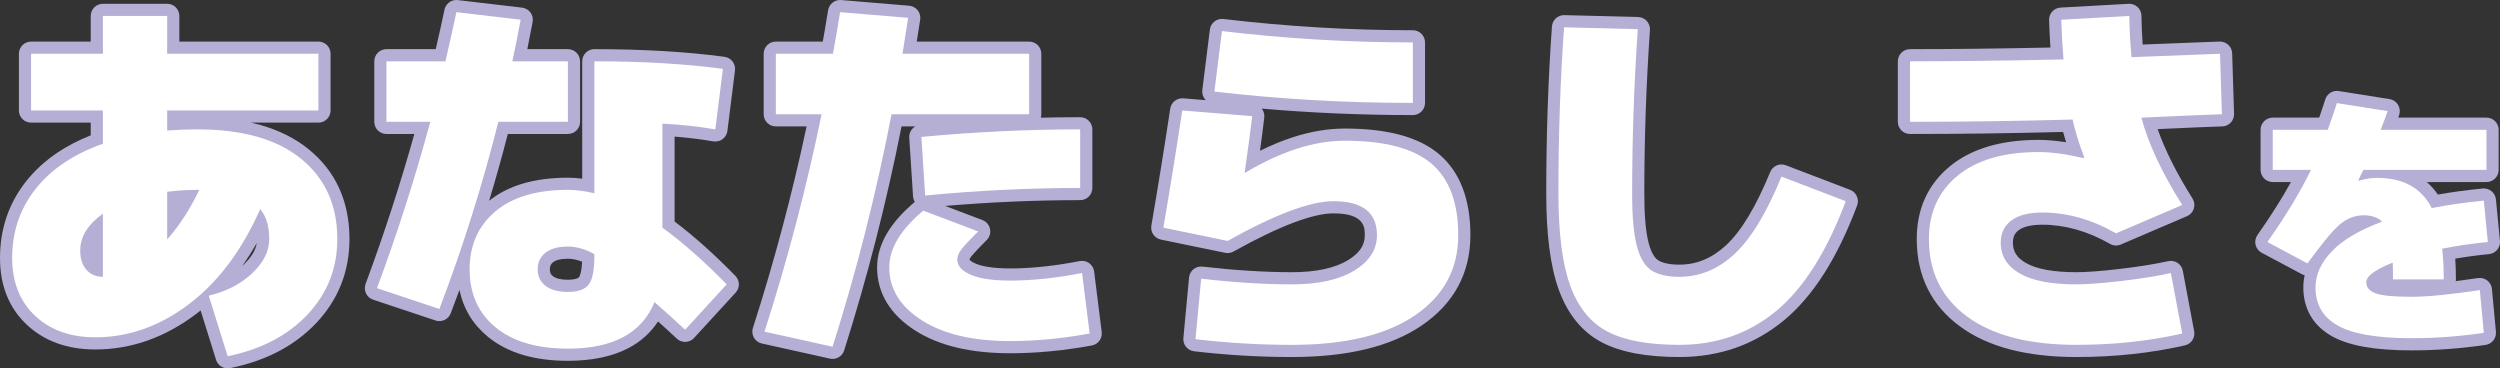 <svg xmlns="http://www.w3.org/2000/svg" width="582.415" height="85.817" viewBox="0 0 582.415 85.817">
  <rect x="0" y="0" width="582.415" height="85.817" fill="#333333" stroke="none"/>
  <g id="グループ_333" data-name="グループ 333" transform="translate(2.835 2.835)">
    <g id="パス_35" data-name="パス 35" transform="translate(0 0.881)" fill="#fff" stroke-linecap="round" stroke-linejoin="round">
      <path d="M 49.232 80.91 L 48.85 79.689 L 44.621 66.159 C 43.791 66.89 42.942 67.584 42.076 68.242 C 38.568 70.902 34.884 72.927 31.123 74.261 C 27.347 75.601 23.395 76.28 19.376 76.28 C 13.216 76.28 8.163 74.461 4.357 70.875 C 0.526 67.266 -1.417 62.385 -1.417 56.368 C -1.417 53.173 -0.933 50.127 0.023 47.314 C 0.981 44.494 2.436 41.837 4.348 39.416 C 6.251 37.006 8.597 34.858 11.32 33.03 C 13.774 31.382 16.596 29.954 19.721 28.777 L 19.721 23.436 L 4.404 23.436 L 2.986 23.436 L 2.986 22.019 L 2.986 8.807 L 2.986 7.39 L 4.404 7.39 L 19.721 7.39 L 19.721 -3.214518301319913e-06 L 19.721 -1.417 L 21.138 -1.417 L 36.11 -1.417 L 37.528 -1.417 L 37.528 7.896593160694465e-06 L 37.528 7.39 L 71.34 7.39 L 72.758 7.39 L 72.758 8.807 L 72.758 22.019 L 72.758 23.436 L 71.34 23.436 L 37.528 23.436 L 37.528 25.169 C 39.362 25.061 41.249 25.006 43.156 25.006 C 48.518 25.006 53.333 25.602 57.47 26.777 C 61.668 27.969 65.287 29.792 68.229 32.194 C 74.156 37.036 77.161 43.688 77.161 51.964 C 77.161 55.532 76.547 58.903 75.334 61.984 C 74.121 65.067 72.281 67.934 69.863 70.505 C 67.459 73.061 64.602 75.213 61.372 76.901 C 58.163 78.577 54.5 79.841 50.485 80.655 L 49.232 80.91 Z M 57.908 48.095 C 56.033 51.956 53.918 55.467 51.601 58.561 C 50.387 60.181 49.103 61.707 47.756 63.131 C 50.597 62.157 53.011 60.741 54.954 58.904 C 57.323 56.668 58.474 54.398 58.474 51.964 C 58.474 50.48 58.284 49.187 57.908 48.095 Z M 19.721 49.124 C 18.077 50.833 17.271 52.643 17.271 54.606 C 17.271 56.177 17.639 57.386 18.364 58.199 C 18.754 58.636 19.199 58.944 19.721 59.131 L 19.721 49.124 Z M 37.528 42.225 L 37.528 48.023 C 38.861 46.188 40.114 44.164 41.277 41.967 C 40.061 42.011 38.808 42.098 37.528 42.225 Z" stroke="none"/>
      <path d="M 21.138 0 L 21.138 8.807 L 4.404 8.807 L 4.404 22.019 L 21.138 22.019 L 21.138 29.769 C 14.326 32.177 9.101 35.685 5.461 40.294 C 1.82 44.904 0 50.261 0 56.368 C 0 62.004 1.775 66.496 5.329 69.843 C 8.88 73.19 13.564 74.863 19.376 74.863 C 27.127 74.863 34.406 72.279 41.219 67.113 C 48.029 61.946 53.549 54.577 57.777 45.006 C 59.186 46.651 59.891 48.969 59.891 51.964 C 59.891 54.781 58.57 57.44 55.928 59.935 C 53.285 62.431 49.908 64.177 45.798 65.175 L 50.203 79.266 C 58.011 77.682 64.219 74.437 68.831 69.535 C 73.439 64.633 75.744 58.776 75.744 51.964 C 75.744 44.096 72.939 37.872 67.332 33.292 C 61.724 28.712 53.666 26.423 43.156 26.423 C 40.748 26.423 38.401 26.51 36.11 26.686 L 36.11 22.019 L 71.34 22.019 L 71.34 8.807 L 36.11 8.807 L 36.11 0 L 21.138 0 M 36.11 52.052 L 36.11 40.955 C 38.577 40.661 40.924 40.515 43.156 40.515 L 43.596 40.515 C 41.424 45.036 38.929 48.882 36.11 52.052 M 21.139 60.771 C 19.552 60.771 18.276 60.229 17.307 59.142 C 16.338 58.057 15.854 56.544 15.854 54.606 C 15.854 51.436 17.615 48.588 21.138 46.062 L 21.139 60.771 M 21.138 -2.835 L 36.11 -2.835 C 37.676 -2.835 38.945 -1.566 38.945 0 L 38.945 5.972 L 71.34 5.972 C 72.906 5.972 74.175 7.241 74.175 8.807 L 74.175 22.019 C 74.175 23.584 72.906 24.853 71.34 24.853 L 55.649 24.853 C 56.404 25.023 57.14 25.21 57.857 25.413 C 62.242 26.659 66.033 28.571 69.125 31.096 C 75.398 36.221 78.579 43.242 78.579 51.964 C 78.579 59.489 75.994 66.054 70.896 71.476 C 68.382 74.148 65.399 76.396 62.028 78.157 C 58.702 79.895 54.913 81.203 50.767 82.044 C 49.343 82.333 47.931 81.499 47.497 80.112 L 43.903 68.613 C 43.582 68.871 43.258 69.124 42.932 69.371 C 39.308 72.119 35.495 74.213 31.597 75.597 C 27.669 76.991 23.557 77.697 19.376 77.697 C 12.843 77.697 7.463 75.749 3.385 71.906 C -0.742 68.019 -2.835 62.791 -2.835 56.368 C -2.835 49.637 -0.792 43.638 3.236 38.537 C 5.23 36.012 7.684 33.763 10.53 31.853 C 12.831 30.308 15.439 28.951 18.304 27.807 L 18.304 24.853 L 4.404 24.853 C 2.838 24.853 1.569 23.584 1.569 22.019 L 1.569 8.807 C 1.569 7.241 2.838 5.972 4.404 5.972 L 18.304 5.972 L 18.304 0 C 18.304 -1.566 19.573 -2.835 21.138 -2.835 Z M 53.603 58.219 C 53.731 58.106 53.857 57.991 53.981 57.874 C 55.731 56.222 56.72 54.585 56.984 52.896 C 55.917 54.772 54.788 56.55 53.603 58.219 Z" stroke="none" fill="#b5aed5"/>
    </g>
    <g id="パス_36" data-name="パス 36" transform="translate(84.991 0)" fill="#fff" stroke-linecap="round" stroke-linejoin="round">
      <path d="M 44.477 79.804 C 44.477 79.804 44.477 79.804 44.477 79.804 C 44.477 79.804 44.477 79.804 44.477 79.804 L 44.477 79.804 C 40.748 79.804 37.372 79.365 34.443 78.501 C 31.461 77.621 28.859 76.276 26.71 74.504 C 22.365 70.921 20.161 66.005 20.161 59.891 C 20.161 59.035 20.206 58.201 20.294 57.391 C 18.883 61.501 17.402 65.589 15.857 69.643 L 15.373 70.912 L 14.085 70.483 L -0.448 65.639 L -1.839 65.176 L -1.329 63.802 C 3.224 51.531 7.221 39.146 10.564 26.959 L 2.202 26.959 L 0.785 26.959 L 0.785 25.542 L 0.785 11.449 L 0.785 10.032 L 2.202 10.032 L 14.816 10.032 C 15.853 5.551 16.623 2.084 17.108 -0.284 L 17.369 -1.56 L 18.662 -1.408 L 33.635 0.354 L 35.144 0.531 L 34.862 2.025 C 34.237 5.325 33.709 8.007 33.285 10.032 L 44.477 10.032 L 45.895 10.032 L 45.895 11.449 L 45.895 25.542 L 45.895 26.959 L 44.477 26.959 L 29.376 26.959 C 27.439 34.584 25.25 42.204 22.826 49.764 C 23.813 48.148 25.074 46.685 26.605 45.381 C 28.728 43.572 31.327 42.201 34.329 41.304 C 37.273 40.425 40.687 39.979 44.477 39.979 C 45.957 39.979 47.548 40.134 49.226 40.442 L 49.226 11.449 L 49.226 10.032 L 50.643 10.032 C 61.919 10.032 72.057 10.629 80.777 11.807 L 82.168 11.995 L 81.994 13.387 L 80.233 27.48 L 80.049 28.949 L 78.59 28.702 C 75 28.095 71.415 27.683 67.913 27.475 L 67.913 49.484 C 72.486 52.863 77.384 57.212 82.482 62.422 L 83.42 63.382 L 82.513 64.371 L 72.825 74.94 L 71.853 76.001 L 70.807 75.013 C 69.095 73.396 67.192 71.668 65.134 69.86 C 61.631 76.46 54.693 79.804 44.477 79.804 L 44.477 79.804 Z M 44.477 56.024 C 42.529 56.024 41.065 56.407 40.127 57.164 C 39.254 57.865 38.849 58.732 38.849 59.891 C 38.849 61.095 39.259 61.968 40.141 62.639 C 41.115 63.381 42.574 63.757 44.477 63.757 C 46.352 63.757 47.604 63.366 48.199 62.593 C 48.568 62.113 49.179 60.782 49.223 57.225 C 47.588 56.427 45.995 56.024 44.477 56.024 Z" stroke="none"/>
      <path d="M 18.496 0 C 17.967 2.585 17.116 6.401 15.942 11.449 L 2.202 11.449 L 2.202 25.542 L 12.418 25.542 C 8.953 38.401 4.814 51.319 0 64.295 L 14.533 69.138 C 19.993 54.813 24.573 40.281 28.272 25.542 L 44.477 25.542 L 44.477 11.449 L 31.531 11.449 C 32 9.336 32.646 6.107 33.469 1.761 L 18.496 0 M 50.643 11.449 L 50.643 42.188 C 48.411 41.659 46.356 41.396 44.477 41.396 C 37.138 41.396 31.487 43.084 27.524 46.46 C 23.56 49.837 21.579 54.313 21.579 59.891 C 21.579 65.586 23.589 70.093 27.612 73.41 C 31.633 76.727 37.255 78.386 44.477 78.386 C 54.987 78.386 61.71 74.775 64.647 67.554 C 67.289 69.843 69.667 71.987 71.78 73.983 L 81.469 63.413 C 76.184 58.012 71.193 53.609 66.496 50.203 L 66.496 25.983 C 70.547 26.158 74.657 26.599 78.826 27.304 L 80.588 13.212 C 71.897 12.038 61.916 11.449 50.643 11.449 M 44.477 65.175 C 42.246 65.175 40.515 64.706 39.282 63.767 C 38.048 62.827 37.431 61.536 37.431 59.891 C 37.431 58.305 38.034 57.028 39.237 56.06 C 40.44 55.091 42.188 54.606 44.477 54.606 C 46.473 54.606 48.53 55.194 50.643 56.368 L 50.643 56.809 C 50.643 60.098 50.202 62.313 49.322 63.458 C 48.441 64.602 46.825 65.175 44.477 65.175 M 18.493 -2.835 C 18.604 -2.835 18.715 -2.828 18.827 -2.815 L 33.8 -1.054 C 34.581 -0.962 35.289 -0.55 35.754 0.084 C 36.219 0.717 36.4 1.516 36.254 2.288 C 35.79 4.742 35.378 6.856 35.023 8.615 L 44.477 8.615 C 46.043 8.615 47.312 9.884 47.312 11.449 L 47.312 25.542 C 47.312 27.108 46.043 28.377 44.477 28.377 L 30.477 28.377 C 29.14 33.574 27.688 38.766 26.124 43.94 C 28.313 42.181 30.934 40.839 33.923 39.946 C 36.999 39.027 40.55 38.561 44.477 38.561 C 45.539 38.561 46.652 38.636 47.808 38.786 L 47.808 11.449 C 47.808 9.884 49.077 8.615 50.643 8.615 C 61.982 8.615 72.184 9.216 80.967 10.402 C 82.508 10.611 83.593 12.021 83.4 13.563 L 81.639 27.656 C 81.543 28.423 81.138 29.118 80.518 29.579 C 79.898 30.04 79.116 30.228 78.354 30.099 C 75.325 29.587 72.302 29.216 69.33 28.991 L 69.33 48.773 C 73.799 52.132 78.557 56.384 83.495 61.431 C 84.548 62.507 84.576 64.219 83.558 65.329 L 73.87 75.898 C 73.357 76.458 72.641 76.788 71.883 76.816 C 71.124 76.843 70.386 76.565 69.834 76.044 C 68.495 74.779 67.037 73.444 65.478 72.056 C 63.79 74.625 61.536 76.675 58.743 78.175 C 54.98 80.196 50.181 81.221 44.477 81.221 C 40.612 81.221 37.101 80.763 34.042 79.861 C 30.876 78.927 28.105 77.492 25.808 75.597 C 22.326 72.726 20.119 69.071 19.214 64.693 C 18.55 66.518 17.872 68.336 17.181 70.148 C 16.641 71.567 15.077 72.308 13.636 71.827 L -0.896 66.984 C -1.625 66.741 -2.224 66.213 -2.556 65.52 C -2.888 64.827 -2.925 64.029 -2.658 63.309 C 1.658 51.678 5.472 39.945 8.702 28.377 L 2.202 28.377 C 0.637 28.377 -0.632 27.108 -0.632 25.542 L -0.632 11.449 C -0.632 9.884 0.637 8.615 2.202 8.615 L 13.688 8.615 C 14.595 4.674 15.277 1.592 15.719 -0.568 C 15.992 -1.9 17.164 -2.835 18.493 -2.835 Z M 47.779 58.133 C 46.634 57.673 45.528 57.441 44.477 57.441 C 42.883 57.441 41.686 57.727 41.016 58.267 C 40.483 58.696 40.266 59.166 40.266 59.891 C 40.266 60.772 40.559 61.176 40.999 61.512 C 41.711 62.054 42.913 62.34 44.477 62.34 C 46.046 62.34 46.848 62.024 47.076 61.728 C 47.14 61.645 47.652 60.894 47.779 58.133 Z" stroke="none" fill="#b5aed5"/>
    </g>
    <g id="パス_37" data-name="パス 37" transform="translate(175.268 0)" fill="#fff" stroke-linecap="round" stroke-linejoin="round">
      <path d="M 16.812 79.611 L 15.546 79.33 L -0.307 75.806 L -1.825 75.469 L -1.349 73.989 C 3.777 58.043 8.117 41.637 11.558 25.198 L 2.642 25.198 L 1.225 25.198 L 1.225 23.781 L 1.225 9.688 L 1.225 8.271 L 2.642 8.271 L 14.761 8.271 C 14.912 7.436 15.112 6.312 15.383 4.775 C 15.772 2.555 16.044 0.924 16.213 -0.21 L 16.41 -1.523 L 17.733 -1.412 L 33.586 -0.091 L 35.103 0.035 L 34.868 1.54 C 34.426 4.368 34.076 6.592 33.809 8.271 L 61.652 8.271 L 63.07 8.271 L 63.07 9.688 L 63.07 23.781 L 63.07 25.198 L 61.652 25.198 L 30.761 25.198 C 27.216 43.327 22.657 61.212 17.205 78.375 L 16.812 79.611 Z M 57.248 78.042 C 52.814 78.042 48.779 77.622 45.253 76.793 C 41.679 75.953 38.523 74.668 35.876 72.974 C 30.416 69.486 27.647 64.935 27.647 59.45 C 27.647 56.998 28.382 54.53 29.831 52.116 C 31.228 49.787 33.332 47.444 36.084 45.151 L 36.72 44.621 L 37.494 44.914 L 50.264 49.758 L 52.314 50.535 L 50.764 52.085 C 48.762 54.088 47.475 55.472 46.938 56.198 C 46.537 56.739 46.335 57.24 46.335 57.689 C 46.335 58.477 47.1 59.21 48.611 59.869 C 50.503 60.697 53.408 61.116 57.248 61.116 C 62.246 61.116 67.785 60.532 73.711 59.38 L 75.2 59.091 L 75.388 60.595 L 77.15 74.687 L 77.316 76.015 L 76 76.257 C 69.544 77.442 63.235 78.042 57.248 78.042 Z M 36.111 44.268 L 36.017 42.808 L 35.136 29.157 L 35.047 27.784 L 36.417 27.654 C 48.844 26.482 61.335 25.887 73.542 25.887 L 74.959 25.887 L 74.959 27.304 L 74.959 40.955 L 74.959 42.372 L 73.542 42.372 C 61.78 42.372 49.677 42.963 37.567 44.128 L 36.111 44.268 Z" stroke="none"/>
      <path d="M 17.615 -7.62939453125e-06 C 17.439 1.176 17.159 2.849 16.778 5.021 C 16.396 7.193 16.118 8.75 15.941 9.688 L 2.642 9.688 L 2.642 23.781 L 13.3 23.781 C 9.776 40.926 5.342 57.808 0 74.423 L 15.854 77.946 C 21.431 60.39 26.011 42.335 29.592 23.781 L 61.652 23.781 L 61.652 9.688 L 32.147 9.688 C 32.44 7.87 32.881 5.08 33.468 1.321 L 17.615 -7.62939453125e-06 M 73.542 27.304 C 61.328 27.304 48.998 27.891 36.55 29.065 L 37.431 42.717 C 49.643 41.542 61.681 40.955 73.542 40.955 L 73.542 27.304 M 36.991 46.239 C 31.707 50.643 29.064 55.047 29.064 59.45 C 29.064 64.442 31.588 68.553 36.639 71.78 C 41.688 75.009 48.557 76.625 57.248 76.625 C 63.178 76.625 69.343 76.038 75.744 74.863 L 73.982 60.771 C 67.934 61.947 62.356 62.533 57.248 62.533 C 53.196 62.533 50.128 62.08 48.044 61.168 C 45.96 60.259 44.917 59.098 44.917 57.689 C 44.917 56.927 45.211 56.148 45.798 55.355 C 46.385 54.562 47.706 53.14 49.762 51.083 L 36.991 46.239 M 17.612 -2.835 C 17.691 -2.835 17.771 -2.832 17.85 -2.825 L 33.703 -1.504 C 34.488 -1.438 35.21 -1.05 35.696 -0.431 C 36.183 0.188 36.39 0.981 36.269 1.759 C 35.957 3.749 35.692 5.44 35.469 6.854 L 61.652 6.854 C 63.218 6.854 64.487 8.123 64.487 9.688 L 64.487 23.781 C 64.487 24.058 64.447 24.326 64.373 24.58 C 67.443 24.506 70.501 24.47 73.542 24.47 C 75.107 24.47 76.376 25.739 76.376 27.304 L 76.376 40.955 C 76.376 42.52 75.107 43.79 73.542 43.79 C 63.246 43.79 52.686 44.244 42.09 45.142 L 50.767 48.433 C 51.666 48.774 52.331 49.548 52.533 50.488 C 52.735 51.428 52.447 52.407 51.767 53.087 C 49.334 55.521 48.418 56.58 48.078 57.04 C 47.85 57.347 47.77 57.557 47.755 57.656 C 47.826 57.754 48.142 58.118 49.177 58.569 C 50.356 59.085 52.71 59.699 57.248 59.699 C 62.155 59.699 67.604 59.123 73.441 57.989 C 74.211 57.839 75.01 58.015 75.645 58.476 C 76.281 58.937 76.697 59.641 76.794 60.419 L 78.557 74.511 C 78.743 76.002 77.734 77.38 76.256 77.651 C 69.716 78.851 63.321 79.46 57.248 79.46 C 52.705 79.46 48.561 79.027 44.929 78.173 C 41.198 77.296 37.895 75.948 35.112 74.168 C 32.236 72.33 30.025 70.174 28.542 67.76 C 27.008 65.262 26.23 62.466 26.23 59.45 C 26.23 56.738 27.032 54.024 28.616 51.386 C 30.066 48.968 32.219 46.551 35.014 44.198 C 34.776 43.809 34.633 43.364 34.603 42.9 L 33.722 29.248 C 33.65 28.142 34.224 27.14 35.123 26.615 L 31.927 26.615 C 28.405 44.405 23.91 61.951 18.555 78.804 C 18.111 80.204 16.672 81.032 15.239 80.713 L -0.615 77.19 C -1.393 77.017 -2.063 76.524 -2.459 75.833 C -2.856 75.141 -2.943 74.314 -2.699 73.555 C 2.235 58.209 6.439 42.434 9.81 26.615 L 2.642 26.615 C 1.077 26.615 -0.192 25.346 -0.192 23.781 L -0.192 9.688 C -0.192 8.123 1.077 6.854 2.642 6.854 L 13.575 6.854 C 13.691 6.203 13.827 5.434 13.987 4.529 C 14.374 2.322 14.644 0.703 14.812 -0.42 C 15.021 -1.817 16.223 -2.835 17.612 -2.835 Z" stroke="none" fill="#b5aed5"/>
    </g>
    <g id="パス_38" data-name="パス 38" transform="translate(268.186 4.404)" fill="#fff" stroke-linecap="round" stroke-linejoin="round">
      <path d="M 29.945 74.519 C 22.465 74.519 14.854 74.071 7.321 73.188 L 5.945 73.027 L 6.075 71.648 L 7.396 57.556 L 7.531 56.117 L 8.967 56.281 C 16.626 57.151 23.684 57.593 29.945 57.593 C 35.818 57.593 40.46 56.58 43.741 54.584 C 46.839 52.701 48.345 50.403 48.345 47.561 C 48.345 45.358 47.694 43.779 46.356 42.732 C 44.931 41.616 42.669 41.051 39.633 41.051 C 34.502 41.051 26.438 44.102 15.664 50.119 L 15.203 50.376 L 14.687 50.27 L -0.286 47.188 L -1.629 46.911 L -1.397 45.56 C 0.241 36.018 1.721 26.841 3.002 18.286 L 3.198 16.976 L 4.518 17.083 L 20.812 18.405 L 22.274 18.523 L 22.105 19.98 C 21.814 22.503 21.355 26.004 20.737 30.413 C 24.132 28.553 27.459 27.095 30.655 26.065 C 34.653 24.778 38.563 24.125 42.275 24.125 C 47.014 24.125 51.173 24.589 54.637 25.504 C 58.189 26.442 61.125 27.885 63.363 29.791 C 65.624 31.718 67.338 34.214 68.461 37.211 C 69.558 40.139 70.114 43.621 70.114 47.561 C 70.114 55.889 66.513 62.565 59.411 67.404 C 55.922 69.78 51.657 71.583 46.733 72.763 C 41.87 73.928 36.221 74.519 29.945 74.519 Z M 59.546 18.152 L 58.129 18.152 C 42.405 18.152 26.793 17.26 11.726 15.5 L 10.307 15.335 L 10.484 13.917 L 12.245 -0.176 L 12.42 -1.573 L 13.819 -1.407 C 28.542 0.339 43.45 1.225 58.129 1.225 L 59.546 1.225 L 59.546 2.642 L 59.546 16.735 L 59.546 18.152 Z" stroke="none"/>
      <path d="M 13.652 0 L 11.89 14.093 C 26.979 15.855 42.393 16.735 58.129 16.735 L 58.129 2.642 C 43.332 2.642 28.506 1.762 13.652 0 M 4.404 18.496 C 3.111 27.127 1.643 36.229 -7.62939453125e-06 45.799 L 14.973 48.882 C 26.011 42.717 34.23 39.634 39.633 39.634 C 46.385 39.634 49.762 42.276 49.762 47.561 C 49.762 50.908 48.001 53.653 44.477 55.795 C 40.954 57.939 36.11 59.01 29.945 59.01 C 23.604 59.01 16.558 58.57 8.807 57.689 L 7.486 71.78 C 15.001 72.662 22.487 73.102 29.945 73.102 C 42.333 73.102 51.889 70.812 58.613 66.233 C 65.336 61.652 68.697 55.429 68.697 47.561 C 68.697 39.987 66.613 34.424 62.444 30.87 C 58.274 27.318 51.553 25.542 42.275 25.542 C 35.111 25.542 27.361 28.039 19.024 33.029 L 18.936 33.029 C 19.757 27.275 20.344 22.871 20.697 19.817 L 4.404 18.496 M 13.648 -2.835 C 13.76 -2.835 13.872 -2.828 13.986 -2.815 C 28.654 -1.075 43.506 -0.192 58.129 -0.192 C 59.694 -0.192 60.963 1.077 60.963 2.642 L 60.963 16.735 C 60.963 18.3 59.694 19.57 58.129 19.57 C 46.27 19.57 34.472 19.064 22.924 18.063 C 23.387 18.65 23.599 19.398 23.513 20.143 C 23.283 22.132 22.95 24.724 22.518 27.885 C 25.141 26.582 27.718 25.522 30.221 24.716 C 34.359 23.383 38.415 22.707 42.275 22.707 C 47.136 22.707 51.417 23.187 54.999 24.133 C 58.758 25.126 61.881 26.667 64.282 28.712 C 69.093 32.814 71.532 39.155 71.532 47.561 C 71.532 51.952 70.569 55.961 68.67 59.477 C 66.78 62.977 63.934 66.038 60.21 68.575 C 56.577 71.049 52.155 72.921 47.064 74.141 C 42.092 75.332 36.332 75.936 29.945 75.936 C 22.41 75.936 14.743 75.485 7.156 74.596 C 5.626 74.417 4.52 73.049 4.664 71.516 L 5.985 57.424 C 6.056 56.666 6.429 55.968 7.02 55.488 C 7.611 55.008 8.371 54.786 9.127 54.872 C 16.733 55.737 23.737 56.175 29.945 56.175 C 35.555 56.175 39.948 55.233 43.004 53.373 C 46.521 51.236 46.927 49.032 46.927 47.561 C 46.927 45.781 46.927 42.468 39.633 42.468 C 37.286 42.468 34.183 43.186 30.412 44.6 C 26.454 46.084 21.725 48.357 16.355 51.357 C 15.761 51.688 15.068 51.795 14.401 51.658 L -0.572 48.576 C -2.069 48.267 -3.052 46.827 -2.794 45.32 C -1.158 35.788 0.32 26.622 1.6 18.076 C 1.821 16.602 3.147 15.55 4.633 15.671 L 9.886 16.097 C 9.806 16.017 9.73 15.932 9.66 15.842 C 9.194 15.247 8.984 14.491 9.078 13.741 L 10.839 -0.352 C 11.018 -1.785 12.238 -2.835 13.648 -2.835 Z" stroke="none" fill="#b5aed5"/>
    </g>
    <g id="パス_39" data-name="パス 39" transform="translate(360.223 3.523)" fill="#fff" stroke-linecap="round" stroke-linejoin="round">
      <path d="M 28.184 75.399 C 24.504 75.399 21.187 75.132 18.326 74.605 C 15.41 74.068 12.876 73.244 10.793 72.156 C 6.554 69.941 3.408 66.097 1.443 60.73 C 0.487 58.119 -0.239 54.934 -0.712 51.265 C -1.18 47.64 -1.417 43.43 -1.417 38.753 C -1.417 25.16 -0.972 12.088 -0.094 -0.102 L 0.004 -1.452 L 1.356 -1.417 L 18.531 -0.977 L 20.011 -0.939 L 19.909 0.538 C 19.035 13.183 18.591 26.041 18.591 38.753 C 18.591 43.954 18.946 47.936 19.645 50.589 C 20.284 53.018 21.225 54.651 22.441 55.445 C 23.726 56.286 25.658 56.712 28.184 56.712 C 32.61 56.712 36.499 55.093 40.076 51.762 C 43.722 48.369 47.28 42.478 50.652 34.252 L 51.177 32.971 L 52.469 33.465 L 67.442 39.19 L 68.757 39.693 L 68.263 41.011 C 66.038 46.946 63.524 52.146 60.79 56.465 C 58.03 60.828 54.965 64.421 51.679 67.147 C 48.379 69.884 44.724 71.967 40.818 73.338 C 36.919 74.705 32.668 75.399 28.184 75.399 Z" stroke="none"/>
      <path d="M 1.32 0 C 0.44 12.213 -7.62939453125e-06 25.132 -7.62939453125e-06 38.753 C 7.62939453125e-06 48.03 0.925 55.194 2.774 60.243 C 4.623 65.293 7.515 68.843 11.449 70.899 C 15.382 72.954 20.961 73.982 28.184 73.982 C 36.873 73.982 44.403 71.339 50.774 66.056 C 57.145 60.771 62.532 52.258 66.936 40.514 L 51.963 34.789 C 48.498 43.244 44.859 49.248 41.042 52.8 C 37.225 56.354 32.939 58.129 28.184 58.129 C 25.365 58.129 23.192 57.63 21.667 56.632 C 20.139 55.635 19.008 53.74 18.275 50.95 C 17.54 48.163 17.174 44.096 17.174 38.753 C 17.174 25.953 17.614 13.182 18.495 0.44 L 1.32 0 M 1.319 -2.835 C 1.343 -2.835 1.368 -2.834 1.393 -2.834 L 18.568 -2.394 C 19.341 -2.374 20.072 -2.039 20.592 -1.467 C 21.112 -0.895 21.376 -0.136 21.323 0.636 C 20.451 13.249 20.009 26.073 20.009 38.753 C 20.009 43.832 20.347 47.693 21.016 50.228 C 21.555 52.277 22.315 53.67 23.215 54.258 C 24.253 54.937 25.97 55.294 28.184 55.294 C 32.234 55.294 35.808 53.8 39.11 50.725 C 42.605 47.473 46.047 41.749 49.34 33.714 C 49.924 32.29 51.538 31.592 52.975 32.141 L 67.948 37.866 C 69.404 38.423 70.137 40.05 69.59 41.509 C 67.331 47.535 64.773 52.822 61.988 57.223 C 59.148 61.711 55.984 65.417 52.584 68.237 C 49.153 71.083 45.352 73.248 41.287 74.675 C 37.237 76.096 32.829 76.816 28.184 76.816 C 24.418 76.816 21.015 76.541 18.07 75.999 C 15.014 75.436 12.345 74.566 10.137 73.412 C 5.575 71.028 2.202 66.926 0.112 61.218 C -0.881 58.508 -1.631 55.22 -2.118 51.446 C -2.593 47.761 -2.835 43.491 -2.835 38.753 C -2.835 25.126 -2.388 12.019 -1.507 -0.204 C -1.4 -1.69 -0.163 -2.835 1.319 -2.835 Z" stroke="none" fill="#b5aed5"/>
    </g>
    <g id="パス_40" data-name="パス 40" transform="translate(442.132 0.881)" fill="#fff" stroke-linecap="round" stroke-linejoin="round">
      <path d="M 38.753 78.041 C 33.169 78.041 28.141 77.474 23.81 76.356 C 19.419 75.222 15.616 73.489 12.504 71.205 C 6.189 66.572 2.986 60.099 2.986 51.964 C 2.986 45.384 5.412 40.052 10.196 36.117 C 12.566 34.169 15.446 32.69 18.758 31.723 C 22.015 30.772 25.779 30.289 29.946 30.289 C 32.439 30.289 35.294 30.608 38.456 31.237 C 37.784 29.332 37.216 27.439 36.757 25.58 C 24.511 25.911 12.151 26.078 3.858100171783008e-06 26.078 L -1.417 26.078 L -1.417 24.661 L -1.417 10.568 L -1.417 9.151 L 3.858100171783008e-06 9.151 C 10.11 9.151 21.617 9.014 34.228 8.744 C 34.049 6.323 33.91 3.701 33.814 0.929 L 33.765 -0.458 L 35.152 -0.535 L 51.005 -1.415 L 52.476 -1.497 L 52.5 -0.023 C 52.548 2.871 52.682 5.607 52.898 8.13 C 71.498 7.39 72.04 7.39 72.221 7.39 L 73.594 7.39 L 73.637 8.763 L 74.077 22.855 L 74.121 24.27 L 72.707 24.316 C 70.771 24.379 68.805 24.453 66.864 24.536 C 64.854 24.621 62.58 24.722 59.91 24.844 C 58.191 24.923 56.84 24.984 55.759 25.031 C 57.431 30.45 60.404 36.58 64.614 43.283 L 65.495 44.687 L 63.972 45.34 L 48.559 51.946 L 47.91 52.224 L 47.296 51.873 C 41.901 48.783 36.359 47.216 30.826 47.216 C 27.983 47.216 25.839 47.742 24.454 48.781 C 23.176 49.741 22.555 51.07 22.555 52.844 C 22.555 55.379 23.764 57.311 26.251 58.752 C 28.954 60.32 33.16 61.115 38.753 61.115 C 41.222 61.115 44.707 60.851 49.111 60.332 C 53.54 59.811 57.359 59.197 60.464 58.507 L 61.894 58.188 L 62.164 59.629 L 64.807 73.721 L 65.058 75.059 L 63.73 75.363 C 55.972 77.14 47.568 78.041 38.753 78.041 Z" stroke="none"/>
      <path d="M 51.083 0 L 35.23 0.88 C 35.347 4.228 35.523 7.31 35.758 10.128 C 22.428 10.423 10.51 10.568 0 10.568 L 0 24.661 C 12.565 24.661 25.189 24.485 37.872 24.132 C 38.517 27.01 39.427 29.946 40.602 32.94 L 40.426 33.116 C 36.432 32.177 32.939 31.707 29.946 31.707 C 21.843 31.707 15.558 33.543 11.096 37.212 C 6.634 40.882 4.404 45.798 4.404 51.964 C 4.404 59.657 7.382 65.69 13.343 70.063 C 19.301 74.437 27.772 76.624 38.753 76.624 C 47.5 76.624 55.72 75.744 63.414 73.982 L 60.771 59.89 C 57.601 60.595 53.769 61.211 49.277 61.739 C 44.786 62.269 41.276 62.532 38.753 62.532 C 32.881 62.532 28.477 61.682 25.541 59.978 C 22.604 58.277 21.138 55.898 21.138 52.844 C 21.138 50.613 21.959 48.882 23.604 47.648 C 25.247 46.414 27.654 45.798 30.826 45.798 C 36.638 45.798 42.363 47.414 48.001 50.643 L 63.414 44.037 C 58.657 36.463 55.487 29.681 53.9 23.692 C 55.31 23.634 57.291 23.545 59.846 23.428 C 62.4 23.311 64.719 23.208 66.804 23.12 C 68.888 23.031 70.84 22.959 72.661 22.9 L 72.221 8.807 C 71.75 8.807 64.88 9.071 51.611 9.6 C 51.316 6.665 51.14 3.465 51.083 0 M 51.083 -2.835 C 51.798 -2.835 52.488 -2.565 53.014 -2.075 C 53.578 -1.55 53.905 -0.818 53.917 -0.047 C 53.956 2.306 54.052 4.551 54.204 6.66 C 71.498 5.972 72.019 5.972 72.221 5.972 C 73.752 5.972 75.006 7.188 75.054 8.719 L 75.494 22.811 C 75.543 24.374 74.316 25.682 72.753 25.733 C 70.822 25.796 68.861 25.87 66.924 25.952 C 64.917 26.037 62.645 26.137 59.975 26.259 C 59.128 26.298 58.371 26.333 57.691 26.364 C 59.396 31.225 62.119 36.646 65.814 42.53 C 66.255 43.231 66.366 44.091 66.119 44.882 C 65.873 45.673 65.292 46.316 64.53 46.643 L 49.117 53.248 C 48.299 53.599 47.364 53.545 46.592 53.103 C 41.413 50.137 36.109 48.633 30.826 48.633 C 28.332 48.633 26.423 49.076 25.305 49.915 C 24.383 50.607 23.972 51.51 23.972 52.844 C 23.972 54.884 24.894 56.328 26.962 57.525 C 29.447 58.967 33.413 59.698 38.753 59.698 C 41.167 59.698 44.596 59.437 48.945 58.924 C 53.327 58.409 57.098 57.803 60.156 57.123 C 60.906 56.956 61.691 57.101 62.333 57.524 C 62.974 57.947 63.416 58.613 63.557 59.368 L 66.2 73.459 C 66.48 74.955 65.53 76.405 64.046 76.745 C 56.184 78.546 47.674 79.459 38.753 79.459 C 33.049 79.459 27.902 78.876 23.456 77.728 C 18.89 76.549 14.923 74.739 11.666 72.348 C 4.966 67.433 1.569 60.575 1.569 51.964 C 1.569 44.939 4.169 39.239 9.296 35.023 C 11.814 32.952 14.864 31.384 18.361 30.363 C 21.747 29.374 25.644 28.872 29.946 28.872 C 31.887 28.872 34.033 29.057 36.36 29.423 C 36.11 28.621 35.878 27.821 35.666 27.027 C 23.777 27.338 11.79 27.496 0 27.496 C -1.566 27.496 -2.835 26.226 -2.835 24.661 L -2.835 10.568 C -2.835 9.003 -1.566 7.734 0 7.734 C 9.701 7.734 20.692 7.607 32.711 7.358 C 32.58 5.345 32.475 3.21 32.397 0.979 C 32.344 -0.563 33.533 -1.865 35.073 -1.95 L 50.926 -2.83 C 50.978 -2.833 51.031 -2.835 51.083 -2.835 Z" stroke="none" fill="#b5aed5"/>
    </g>
    <g id="パス_41" data-name="パス 41" transform="translate(525.392 21.179)" fill="#fff" stroke-linecap="round" stroke-linejoin="round">
      <path d="M 33.612 56.195 C 29.569 56.195 26.033 55.942 23.104 55.443 C 20.095 54.93 17.617 54.138 15.741 53.088 C 13.783 51.993 12.286 50.578 11.289 48.881 C 10.292 47.184 9.787 45.188 9.787 42.95 C 9.787 40.799 10.376 38.719 11.544 36.735 C 11.2 37.198 10.847 37.68 10.483 38.181 L 9.758 39.18 L 8.669 38.599 L -0.667 33.619 L -2.08 32.865 L -1.16 31.554 C 2.582 26.223 5.607 21.331 7.856 16.979 L 1.245 16.979 L -0.172 16.979 L -0.172 15.562 L -0.172 6.225 L -0.172 4.808 L 1.245 4.808 L 13.068 4.808 C 13.914 2.416 14.505 0.664 14.827 -0.408 L 15.183 -1.593 L 16.405 -1.4 L 28.231 0.468 L 29.884 0.729 L 29.355 2.317 C 29.138 2.966 28.837 3.8 28.457 4.808 L 51.042 4.808 L 52.459 4.808 L 52.459 6.225 L 52.459 15.562 L 52.459 16.979 L 51.042 16.979 L 31.815 16.979 C 32.588 17.247 33.317 17.569 34.001 17.946 C 36.074 19.089 37.761 20.744 39.027 22.875 C 42.34 22.252 46.119 21.727 50.278 21.31 L 51.693 21.169 L 51.83 22.584 L 52.765 32.232 L 52.902 33.646 L 51.487 33.779 C 48.436 34.068 45.335 34.502 42.252 35.073 C 42.417 36.901 42.5 38.917 42.5 41.082 L 42.5 42.5 L 41.082 42.5 L 29.255 42.5 L 27.838 42.5 L 27.838 41.082 C 27.838 40.422 27.835 39.827 27.83 39.301 C 26.864 39.76 26.083 40.202 25.498 40.621 C 24.511 41.329 24.449 41.704 24.449 41.708 C 24.449 41.972 24.449 42.526 25.702 42.991 C 26.587 43.32 28.676 43.712 33.612 43.712 C 37.141 43.712 42.412 43.193 49.277 42.171 L 50.757 41.95 L 50.897 43.44 L 51.831 53.4 L 51.956 54.741 L 50.624 54.935 C 44.895 55.771 39.171 56.195 33.612 56.195 Z M 22.408 27.562 C 20.744 27.562 19.25 28.135 17.841 29.316 C 16.88 30.12 15.574 31.557 13.94 33.607 C 13.975 33.571 14.01 33.535 14.045 33.498 C 16.196 31.278 19.219 29.296 23.057 27.586 C 22.85 27.57 22.634 27.562 22.408 27.562 Z" stroke="none"/>
      <path d="M 16.184 0 C 15.81 1.245 15.104 3.321 14.068 6.225 L 1.245 6.225 L 1.245 15.562 L 10.146 15.562 C 7.781 20.501 4.398 26.103 -3.814697265625e-06 32.368 L 9.336 37.348 C 12.739 32.659 15.27 29.619 16.931 28.229 C 18.59 26.839 20.417 26.144 22.408 26.144 C 24.317 26.144 25.749 26.642 26.704 27.637 C 21.516 29.547 17.636 31.829 15.063 34.485 C 12.49 37.141 11.204 39.962 11.204 42.95 C 11.204 46.934 12.948 49.901 16.432 51.851 C 19.919 53.801 25.646 54.777 33.612 54.777 C 39.131 54.777 44.733 54.362 50.419 53.532 L 49.486 43.572 C 42.514 44.611 37.224 45.129 33.612 45.129 C 29.463 45.129 26.661 44.86 25.21 44.32 C 23.756 43.781 23.031 42.91 23.031 41.705 C 23.031 40.336 25.085 38.822 29.193 37.16 C 29.234 37.95 29.255 39.257 29.255 41.082 L 41.082 41.082 C 41.082 38.428 40.958 36.041 40.709 33.925 C 44.278 33.22 47.826 32.702 51.354 32.368 L 50.419 22.721 C 45.854 23.178 41.807 23.758 38.282 24.463 C 35.915 19.774 31.662 17.429 25.521 17.429 C 24.152 17.429 22.72 17.658 21.226 18.114 L 21.163 18.051 C 21.288 17.761 21.485 17.336 21.755 16.776 C 22.024 16.216 22.242 15.811 22.408 15.562 L 51.042 15.562 L 51.042 6.225 L 26.391 6.225 C 27.139 4.316 27.678 2.864 28.01 1.868 L 16.184 0 M 16.182 -2.835 C 16.329 -2.835 16.477 -2.823 16.626 -2.8 L 28.453 -0.932 C 29.276 -0.802 30 -0.316 30.433 0.396 C 30.866 1.108 30.963 1.975 30.699 2.765 C 30.635 2.958 30.563 3.167 30.485 3.39 L 51.042 3.39 C 52.607 3.39 53.876 4.66 53.876 6.225 L 53.876 15.562 C 53.876 17.128 52.607 18.397 51.042 18.397 L 37.123 18.397 C 38.097 19.235 38.961 20.207 39.71 21.309 C 42.83 20.754 46.327 20.281 50.137 19.9 C 50.887 19.825 51.636 20.052 52.218 20.53 C 52.8 21.007 53.168 21.698 53.241 22.447 L 54.175 32.095 C 54.248 32.844 54.019 33.592 53.54 34.173 C 53.061 34.753 52.37 35.12 51.621 35.19 C 49.024 35.436 46.392 35.788 43.765 36.242 C 43.866 37.754 43.917 39.373 43.917 41.082 C 43.917 41.218 43.908 41.352 43.889 41.482 C 45.496 41.281 47.223 41.043 49.068 40.769 C 49.838 40.654 50.622 40.861 51.235 41.341 C 51.847 41.822 52.236 42.533 52.308 43.308 L 53.242 53.268 C 53.383 54.77 52.322 56.12 50.829 56.337 C 45.032 57.183 39.239 57.612 33.612 57.612 C 25.076 57.612 19.003 56.537 15.049 54.325 C 10.679 51.88 8.369 47.947 8.369 42.95 C 8.369 41.987 8.474 41.039 8.681 40.107 C 8.449 40.052 8.221 39.966 8.002 39.849 L -1.334 34.869 C -2.05 34.487 -2.569 33.816 -2.757 33.027 C -2.946 32.237 -2.787 31.404 -2.32 30.74 C 0.803 26.291 3.418 22.157 5.492 18.397 L 1.245 18.397 C -0.321 18.397 -1.59 17.128 -1.59 15.562 L -1.59 6.225 C -1.59 4.66 -0.321 3.39 1.245 3.39 L 12.064 3.39 C 12.726 1.501 13.197 0.09 13.469 -0.815 C 13.834 -2.029 14.949 -2.835 16.182 -2.835 Z" stroke="none" fill="#b5aed5"/>
    </g>
  </g>
</svg>
